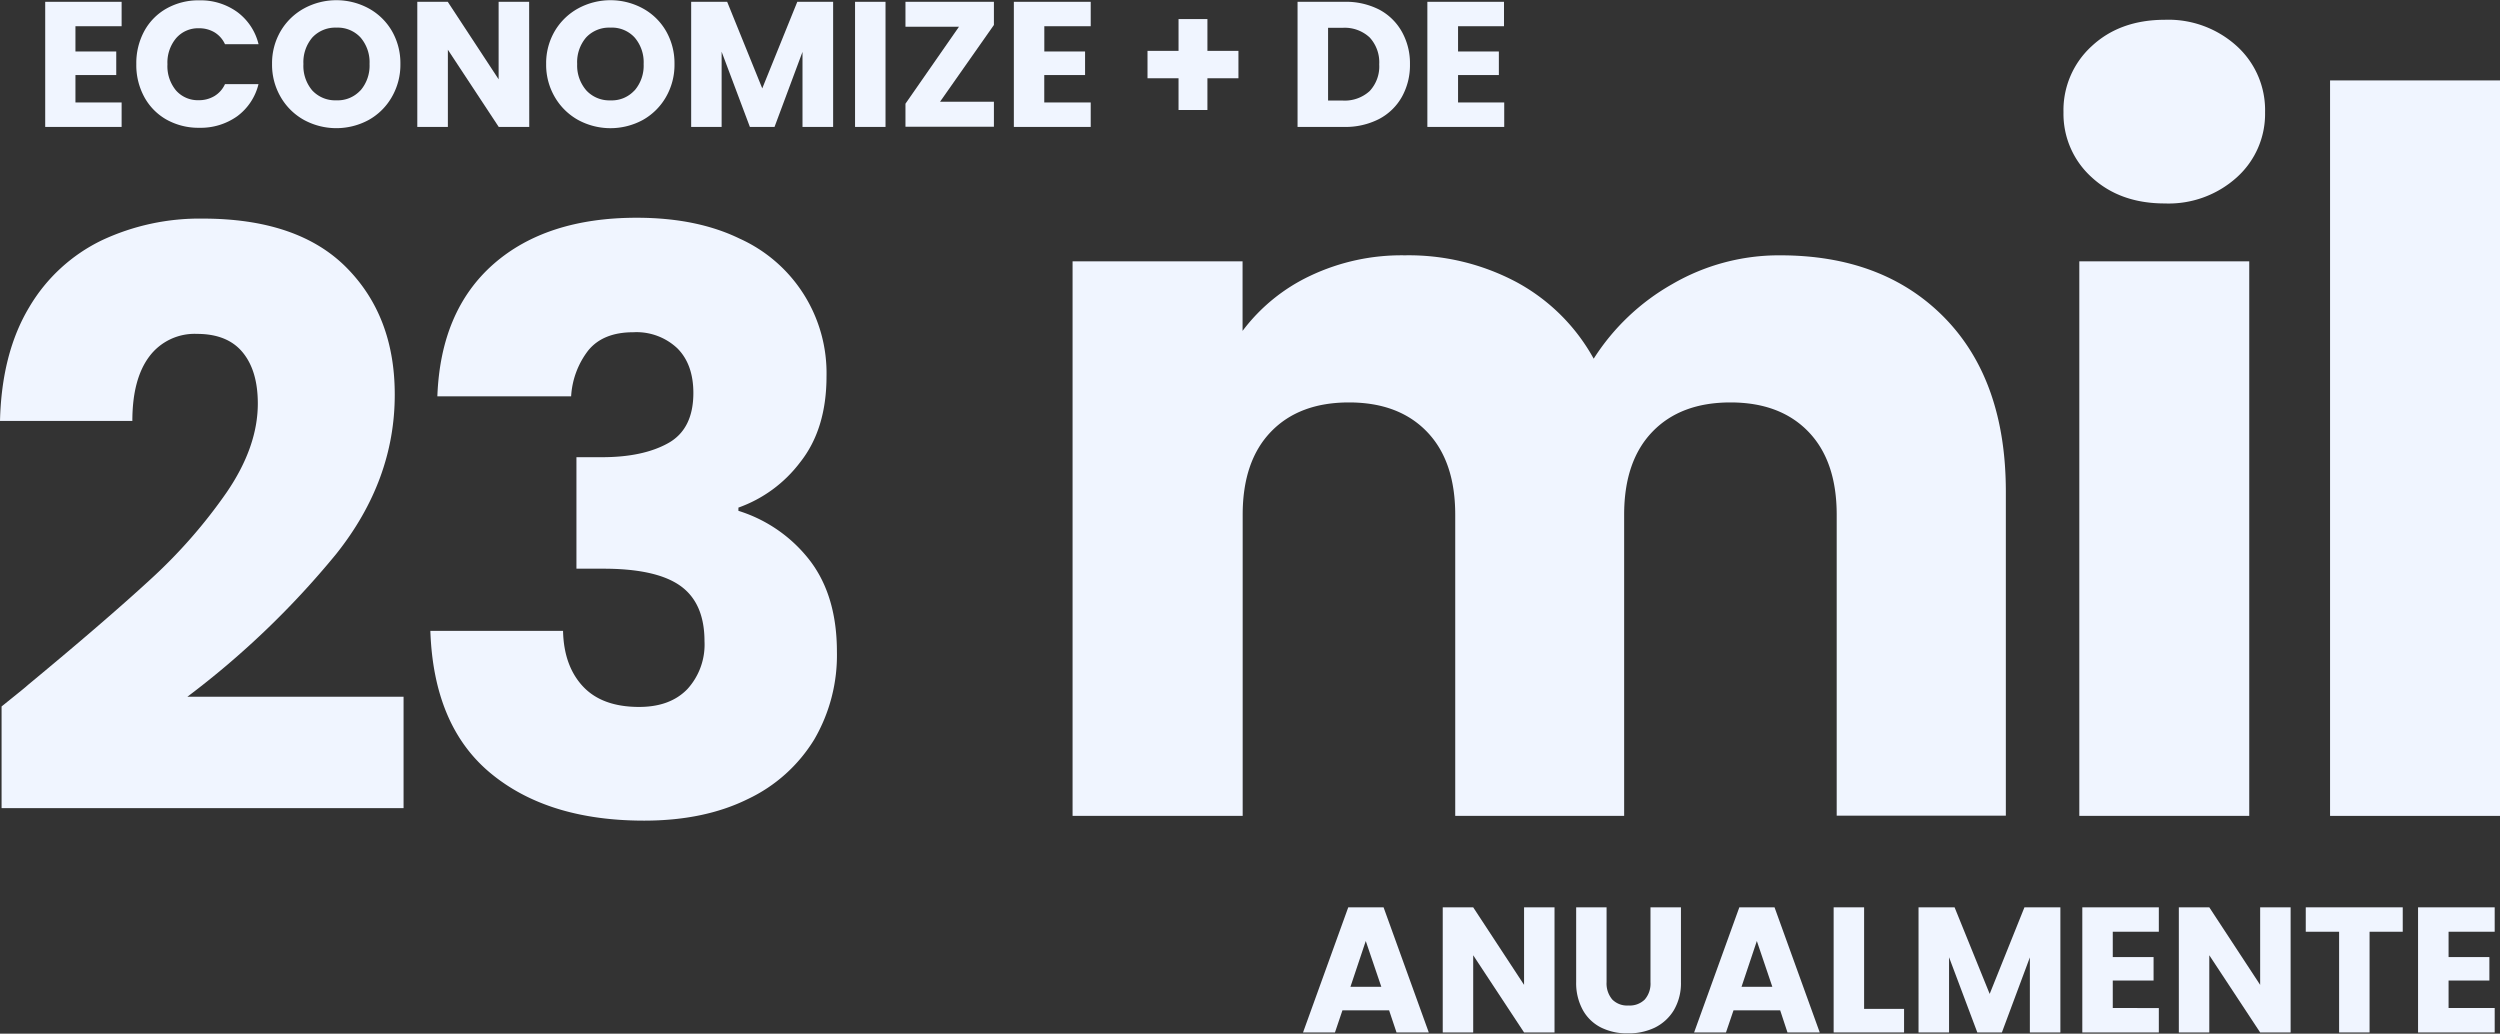 <svg xmlns="http://www.w3.org/2000/svg" viewBox="0 0 442.37 182.91"><rect x="0" y="0" width="442.37" height="182.91" fill="#333333" stroke="none"/><defs><style>.cls-1{fill:#f0f5ff;}</style></defs><g id="Camada_2" data-name="Camada 2"><g id="Camada_8" data-name="Camada 8"><path class="cls-1" d="M4.68,121.42q13.88-11.48,21.89-18.85A91.26,91.26,0,0,0,40.1,87.13q5.52-8.07,5.52-15.73,0-5.81-2.69-9.06c-1.8-2.18-4.49-3.26-8.08-3.26a10,10,0,0,0-8.43,4q-3,4-3,11.4H0q.29-12,5.17-20.12A30.09,30.09,0,0,1,18.06,42.5a40.75,40.75,0,0,1,17.79-3.82q16.84,0,25.43,8.64t8.57,22.53Q69.85,85,59.51,98a152.5,152.5,0,0,1-26.36,25.29H71.41V143H.28V125Q5.1,121.14,4.68,121.42Z"></path><path class="cls-1" d="M87.3,46.75q9.36-8.22,25.37-8.22,10.62,0,18.2,3.69a26.09,26.09,0,0,1,15.38,24.37q0,9.34-4.68,15.23a23.58,23.58,0,0,1-10.91,8v.57a25.54,25.54,0,0,1,12.75,8.93q4.68,6.23,4.68,16a29.59,29.59,0,0,1-4,15.51,27.54,27.54,0,0,1-11.76,10.56q-7.72,3.82-18.35,3.82-17,0-27.13-8.36t-10.7-25.22H99.63c.09,4.16,1.28,7.44,3.54,9.85s5.58,3.61,9.92,3.61q5.52,0,8.57-3.19a11.68,11.68,0,0,0,3-8.43q0-6.8-4.32-9.84t-13.82-3H102V80.9h4.53q7.23,0,11.69-2.48t4.47-8.86q0-5.1-2.84-7.93a10.53,10.53,0,0,0-7.79-2.84q-5.38,0-8,3.26a14.67,14.67,0,0,0-3,8.08H77.39Q77.95,55,87.3,46.75Z"></path><path class="cls-1" d="M344.12,56.26Q354.93,67.35,354.93,87v57.33H325V91.08q0-9.49-5-14.68t-13.8-5.19q-8.81,0-13.81,5.19t-5,14.68v53.29H257.5V91.08q0-9.49-5-14.68t-13.8-5.19q-8.81,0-13.81,5.19t-5,14.68v53.29H189.79V46.24h30.08V58.55a32.06,32.06,0,0,1,12-9.76,37.61,37.61,0,0,1,16.7-3.61,40.59,40.59,0,0,1,19.79,4.75A34.08,34.08,0,0,1,282,63.47a39.57,39.57,0,0,1,13.89-13.19A37.53,37.53,0,0,1,315,45.18Q333.29,45.18,344.12,56.26Z"></path><path class="cls-1" d="M370.13,31.38a15.11,15.11,0,0,1-5-11.52,15.32,15.32,0,0,1,5-11.7q5-4.65,12.92-4.66A18,18,0,0,1,395.8,8.16a15.29,15.29,0,0,1,5,11.7,15.09,15.09,0,0,1-5,11.52A18,18,0,0,1,383.05,36Q375.15,36,370.13,31.38ZM398,46.24v98.13H367.93V46.24Z"></path><path class="cls-1" d="M442.37,14.23V144.37H412.3V14.23Z"></path><path class="cls-1" d="M13.35,4.64V9.11h7.22v4.17H13.35v4.85h8.17v4.33H8V.32H21.52V4.64Z"></path><path class="cls-1" d="M25.53,5.5a10.13,10.13,0,0,1,3.95-4A11.48,11.48,0,0,1,35.24.06,11.06,11.06,0,0,1,42,2.14a10,10,0,0,1,3.75,5.68H39.81a4.76,4.76,0,0,0-1.87-2.11A5.32,5.32,0,0,0,35.18,5a5.14,5.14,0,0,0-4,1.74,6.7,6.7,0,0,0-1.55,4.63A6.72,6.72,0,0,0,31.14,16a5.13,5.13,0,0,0,4,1.73A5.31,5.31,0,0,0,37.94,17a4.76,4.76,0,0,0,1.87-2.11h5.93A10,10,0,0,1,42,20.55a11.11,11.11,0,0,1-6.75,2.06,11.58,11.58,0,0,1-5.76-1.43,10.17,10.17,0,0,1-3.95-4,11.77,11.77,0,0,1-1.42-5.84A11.89,11.89,0,0,1,25.53,5.5Z"></path><path class="cls-1" d="M53.8,21.23a10.81,10.81,0,0,1-4.13-4.06,11.3,11.3,0,0,1-1.53-5.85,11.23,11.23,0,0,1,1.53-5.83,10.83,10.83,0,0,1,4.13-4,12,12,0,0,1,11.45,0,10.68,10.68,0,0,1,4.1,4,11.4,11.4,0,0,1,1.5,5.83,11.39,11.39,0,0,1-1.52,5.85,10.73,10.73,0,0,1-4.1,4.06,12,12,0,0,1-11.43,0Zm10-5.24a6.71,6.71,0,0,0,1.59-4.67,6.7,6.7,0,0,0-1.59-4.68,5.47,5.47,0,0,0-4.25-1.75,5.54,5.54,0,0,0-4.27,1.73,6.71,6.71,0,0,0-1.59,4.7A6.71,6.71,0,0,0,55.25,16a5.52,5.52,0,0,0,4.27,1.75A5.45,5.45,0,0,0,63.77,16Z"></path><path class="cls-1" d="M93.65,22.46h-5.4l-9-13.66V22.46H73.84V.32h5.39l9,13.71V.32h5.4Z"></path><path class="cls-1" d="M102.3,21.23a10.88,10.88,0,0,1-4.13-4.06,11.3,11.3,0,0,1-1.53-5.85,11.23,11.23,0,0,1,1.53-5.83,10.9,10.9,0,0,1,4.13-4,12,12,0,0,1,11.45,0,10.61,10.61,0,0,1,4.1,4,11.4,11.4,0,0,1,1.5,5.83,11.38,11.38,0,0,1-1.51,5.85,10.8,10.8,0,0,1-4.1,4.06,12,12,0,0,1-11.44,0Zm10-5.24a6.71,6.71,0,0,0,1.59-4.67,6.7,6.7,0,0,0-1.59-4.68A5.45,5.45,0,0,0,108,4.89a5.56,5.56,0,0,0-4.28,1.73,6.71,6.71,0,0,0-1.59,4.7A6.71,6.71,0,0,0,103.75,16,5.54,5.54,0,0,0,108,17.76,5.43,5.43,0,0,0,112.27,16Z"></path><path class="cls-1" d="M147.42.32V22.46H142V9.18l-4.95,13.28h-4.36l-5-13.31V22.46h-5.39V.32h6.37l6.21,15.32L141.08.32Z"></path><path class="cls-1" d="M156.69.32V22.46H151.3V.32Z"></path><path class="cls-1" d="M166.34,18h9.53v4.42H160.22V18.35l9.47-13.62h-9.47V.32h15.65v4.1Z"></path><path class="cls-1" d="M184.79,4.64V9.11H192v4.17h-7.22v4.85H193v4.33H179.4V.32H193V4.64Z"></path><path class="cls-1" d="M219.14,13.85h-5.49v5.61h-5.11V13.85h-5.49V9h5.49V3.37h5.11V9h5.49Z"></path><path class="cls-1" d="M244.05,1.7a9.89,9.89,0,0,1,4,3.9,11.41,11.41,0,0,1,1.44,5.79,11.47,11.47,0,0,1-1.44,5.77A9.88,9.88,0,0,1,244,21.07a13,13,0,0,1-6.11,1.39h-8.29V.32h8.29A12.91,12.91,0,0,1,244.05,1.7Zm-1.7,14.42a6.37,6.37,0,0,0,1.7-4.73,6.48,6.48,0,0,0-1.7-4.77,6.47,6.47,0,0,0-4.76-1.7H235V17.79h2.56A6.54,6.54,0,0,0,242.35,16.12Z"></path><path class="cls-1" d="M258,4.64V9.11h7.22v4.17H258v4.85h8.17v4.33H252.57V.32h13.56V4.64Z"></path><path class="cls-1" d="M245.8,178.78h-8.26l-1.32,3.91h-5.65l8-22.14h6.25l8,22.14h-5.71Zm-1.38-4.17-2.75-8.1-2.71,8.1Z"></path><path class="cls-1" d="M275.07,182.69h-5.39l-9-13.66v13.66h-5.39V160.55h5.39l9,13.72V160.55h5.39Z"></path><path class="cls-1" d="M284.28,160.55v13.24a4.38,4.38,0,0,0,1,3.06,3.67,3.67,0,0,0,2.87,1.07,3.77,3.77,0,0,0,2.9-1.07,4.29,4.29,0,0,0,1-3.06V160.55h5.39v13.21a9.42,9.42,0,0,1-1.26,5,8.15,8.15,0,0,1-3.39,3.09,10.72,10.72,0,0,1-4.75,1,10.32,10.32,0,0,1-4.68-1,7.58,7.58,0,0,1-3.26-3.09,9.86,9.86,0,0,1-1.2-5V160.55Z"></path><path class="cls-1" d="M315,178.78h-8.26l-1.33,3.91h-5.64l8-22.14H314l8,22.14h-5.71Zm-1.39-4.17-2.74-8.1-2.71,8.1Z"></path><path class="cls-1" d="M329.85,178.52h7.07v4.17H324.46V160.55h5.39Z"></path><path class="cls-1" d="M364.58,160.55v22.14h-5.4V169.41l-4.95,13.28h-4.35l-5-13.31v13.31h-5.4V160.55h6.38l6.21,15.32,6.15-15.32Z"></path><path class="cls-1" d="M373.85,164.87v4.48h7.22v4.16h-7.22v4.86H382v4.32H368.46V160.55H382v4.32Z"></path><path class="cls-1" d="M405.32,182.69h-5.39l-9-13.66v13.66h-5.39V160.55h5.39l9,13.72V160.55h5.39Z"></path><path class="cls-1" d="M425.16,160.55v4.32h-5.87v17.82H413.9V164.87H408v-4.32Z"></path><path class="cls-1" d="M433.27,164.87v4.48h7.22v4.16h-7.22v4.86h8.16v4.32H427.87V160.55h13.56v4.32Z"></path></g></g></svg>